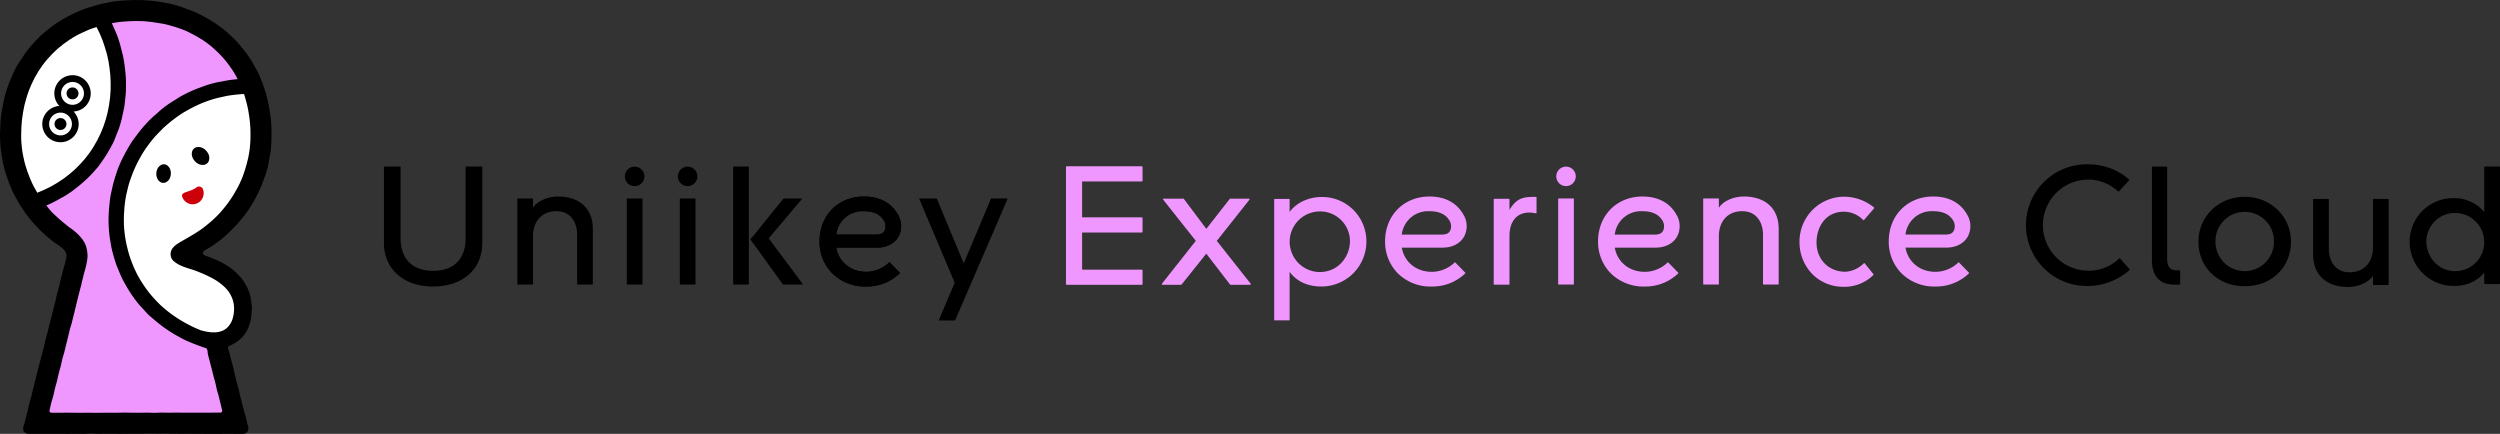 <?xml version="1.0" encoding="UTF-8"?> <svg xmlns="http://www.w3.org/2000/svg" xmlns:xlink="http://www.w3.org/1999/xlink" id="UniikeyExperienceCloud-1行" width="921.871" height="160" viewBox="0 0 921.871 160"><rect x="0" y="0" width="921.871" height="160" fill="#333333" stroke="none"/><defs><clipPath id="clip-path"><rect id="長方形_403" data-name="長方形 403" width="921.871" height="160" fill="none"></rect></clipPath></defs><g id="グループ_274" data-name="グループ 274" clip-path="url(#clip-path)"><path id="パス_323" data-name="パス 323" d="M84.175,153.667c.852-1.117-.359-1.334-.7-2.7l-.691-2.729c-.344-1.364-.266-1.383-.611-2.747s-.4-1.348-.748-2.71-.32-1.37-.665-2.734-.35-1.364-.7-2.729-.383-1.354-.728-2.718-.356-1.362-.7-2.726-.325-1.37-.671-2.734-.3-1.377-.649-2.743-.4-1.35-.748-2.715-.332-1.369-.677-2.735-.306-1.376-.651-2.743-.39-1.351-.736-2.715-.355-1.362-.7-2.726-.288-1.382-.634-2.748-.381-1.357-.727-2.724-.377-1.359-.723-2.726-.27-1.388-.616-2.759-.389-1.357-.75-2.723c-.271-.921-.442-1.8-.6-2.626a13.854,13.854,0,0,1-.279-2.666,8.481,8.481,0,0,1,1.579-5.042,13.229,13.229,0,0,1,1.873-1.922A21.2,21.2,0,0,1,75,85.123c.771-.536,1.55-1.056,2.279-1.635s1.453-1.186,2.145-1.811S80.8,80.4,81.448,79.735s1.256-1.388,1.863-2.1,1.2-1.433,1.766-2.179,1.108-1.508,1.623-2.289,1.01-1.576,1.472-2.387.941-1.62,1.352-2.461.72-1.726,1.076-2.592.694-1.735.993-2.622.633-1.763.874-2.668.454-1.816.635-2.735.254-1.853.375-2.782.28-1.848.341-2.785.08-1.867.08-2.806-.006-1.874-.055-2.795c-.049-.94-.144-1.868-.243-2.784-.1-.936-.209-1.862-.358-2.772-.152-.927-.369-1.834-.572-2.735s-.465-1.809-.723-2.7-.486-1.809-.8-2.678-.69-1.738-1.06-2.586-.782-1.7-1.209-2.518-.864-1.656-1.346-2.447S86.517,23.756,85.981,23s-1.073-1.529-1.661-2.247-1.25-1.381-1.889-2.058-1.3-1.332-1.984-1.963-1.381-1.246-2.11-1.827-1.493-1.1-2.261-1.634-1.532-1.049-2.336-1.526-1.609-.927-2.444-1.349-1.679-.788-2.543-1.154-1.722-.681-2.607-.993-1.75-.612-2.653-.869-1.786-.489-2.7-.691-1.818-.356-2.747-.506c-.91-.147-1.831-.275-2.767-.373-.917-.1-1.844-.181-2.783-.23-.921-.047-1.852-.062-2.794-.062s-1.875-.03-2.795.018c-.94.048-1.87.127-2.787.224-.936.1-1.86.224-2.77.37-.928.149-1.835.37-2.736.569-.918.2-1.814.447-2.7.7-.9.257-1.81.481-2.683.788s-1.748.666-2.6,1.028-1.709.755-2.536,1.172-1.646.881-2.443,1.354-1.6.966-2.361,1.492-1.5,1.1-2.231,1.68-1.466,1.154-2.15,1.783-1.312,1.323-1.952,2-1.269,1.362-1.859,2.083-1.126,1.478-1.665,2.24-1.1,1.5-1.589,2.3-.89,1.631-1.32,2.462-.8,1.672-1.176,2.531-.782,1.685-1.1,2.567-.551,1.771-.813,2.672-.511,1.781-.718,2.7-.4,1.811-.556,2.738c-.15.91-.289,1.832-.388,2.768-.1.917-.09,1.852-.139,2.792-.047.92-.14,1.849-.14,2.791s.091,1.872.152,2.8.114,1.87.235,2.795.319,1.845.5,2.761.336,1.843.577,2.746.518,1.8.816,2.685.648,1.756,1,2.621.693,1.74,1.1,2.581.909,1.635,1.373,2.448.892,1.646,1.408,2.428,1.119,1.5,1.683,2.246,1.136,1.483,1.747,2.193,1.24,1.4,1.894,2.068,1.284,1.362,1.98,1.99,1.416,1.222,2.152,1.8,1.507,1.1,2.278,1.639a22.046,22.046,0,0,1,2.133,1.644,12.7,12.7,0,0,1,1.791,2,7.9,7.9,0,0,1,1.627,5.018,13.847,13.847,0,0,1-.282,2.663c-.159.825-.317,1.706-.587,2.625-.357,1.358-.406,1.346-.752,2.707s-.3,1.374-.65,2.738-.372,1.356-.718,2.72-.32,1.369-.665,2.732-.389,1.352-.735,2.716-.339,1.366-.685,2.732-.354,1.361-.7,2.724-.344,1.366-.69,2.731-.306,1.374-.652,2.738-.4,1.351-.749,2.717-.308,1.374-.654,2.739-.3,1.376-.65,2.74-.4,1.353-.746,2.719-.347,1.363-.692,2.725-.323,1.371-.669,2.736-.355,1.365-.7,2.731-.365,1.362-.71,2.729-.353,1.366-.7,2.733-.285,1.385-.632,2.754-1.542,1.576-.693,2.7c.83,1.1,1.345.059,2.724.059s1.379,0,2.758,0,1.38-.029,2.76-.029,1.379.007,2.759.007,1.376-.045,2.752-.045,1.377.014,2.754.014,1.379.032,2.759.032,1.379-.037,2.758-.037,1.378.029,2.755.029,1.379-.05,2.758-.05,1.38.04,2.761.04,1.379-.026,2.756-.026,1.381.07,2.761.07,1.38-.072,2.76-.072,1.381.066,2.762.066,1.38-.065,2.76-.065,1.381.04,2.762.04,1.381-.033,2.763-.033,1.378.043,2.756.043,1.38-.037,2.76-.037,1.382.019,2.764.019,1.382-.044,2.764-.044,1.382.064,2.765.064,1.426-.362,2.775-.049c1.455.337,1.9,1.111,2.739.011" transform="translate(0.382 0.383)" fill="#f096ff"></path><path id="パス_324" data-name="パス 324" d="M91.271,121.474a17.62,17.62,0,0,0,.971-2.629,18.325,18.325,0,0,0,.459-2.766,19.328,19.328,0,0,0,.173-2.8,23.471,23.471,0,0,0-.338-2.79,16.856,16.856,0,0,0-.595-2.631,16.311,16.311,0,0,0-1.112-2.455,17.2,17.2,0,0,0-1.405-2.3,18.778,18.778,0,0,0-1.812-1.994,22.03,22.03,0,0,0-1.968-1.843,25.191,25.191,0,0,0-2.232-1.515c-.795-.5-1.593-.925-2.361-1.31-.863-.431-1.706-.765-2.472-1.072-.971-.39-1.809-.768-2.5-.985-.5-.157-1.259-.457-1.229-1.06.037-.785.548-.978,1.745-1.623a22.493,22.493,0,0,0,2.148-1.361Q79.9,89.54,81,88.672c.738-.578,1.473-1.157,2.177-1.775s1.361-1.286,2.029-1.941,1.328-1.318,1.96-2.01S88.413,81.554,89,80.828s1.208-1.434,1.757-2.193,1.046-1.554,1.553-2.341,1.017-1.573,1.479-2.388.845-1.67,1.26-2.511.809-1.685,1.176-2.549.7-1.734,1.013-2.617.688-1.742.953-2.644.493-1.8.707-2.72.324-1.841.486-2.767.37-1.834.477-2.769.151-1.863.2-2.8.045-1.865.045-2.809c0-1,.029-1.99-.02-2.966-.05-1-.128-1.982-.228-2.953-.1-.994-.264-1.968-.416-2.933q-.233-1.478-.541-2.91c-.21-.973-.415-1.939-.674-2.883h0l.033-.011c-.264-.964-.608-1.894-.922-2.824-.027-.08-.056-.159-.082-.239-.3-.88-.612-1.751-.959-2.6s-.7-1.719-1.1-2.548-.894-1.624-1.34-2.427-.878-1.631-1.372-2.408-1.021-1.543-1.562-2.289-1.146-1.451-1.731-2.163-1.151-1.448-1.779-2.124-1.3-1.315-1.968-1.951-1.333-1.281-2.039-1.877-1.446-1.149-2.187-1.7-1.488-1.093-2.26-1.6S77.4,7.34,76.6,6.876s-1.6-.908-2.431-1.324-1.655-.816-2.5-1.185-1.718-.667-2.587-.99-1.717-.673-2.6-.948-1.762-.549-2.661-.777-1.8-.389-2.712-.57S59.289.726,58.37.591,56.541.371,55.616.282,53.781.108,52.853.063,51.012.019,50.082.019c-.9,0-1.786.039-2.671.08s-1.785.072-2.668.155S42.962.4,42.085.526s-1.754.341-2.625.509-1.753.334-2.614.544-1.725.457-2.575.71c-.064.019-.119.073-.183.092-.875.264-1.755.5-2.608.8s-1.7.649-2.539,1-1.657.758-2.471,1.158-1.627.82-2.417,1.265S22.462,7.5,21.7,7.99s-1.52,1-2.256,1.537-1.447,1.1-2.151,1.679-1.405,1.156-2.074,1.773-1.3,1.274-1.93,1.93-1.246,1.322-1.838,2.015-1.159,1.4-1.709,2.126S8.7,20.536,8.194,21.3,7.162,22.789,6.7,23.579s-.908,1.572-1.321,2.388-.753,1.65-1.119,2.49-.735,1.658-1.053,2.518-.6,1.709-.874,2.585-.537,1.733-.758,2.623-.342,1.779-.518,2.679S.676,40.635.547,41.545Q.357,42.883.228,44.257c-.082.9-.07,1.811-.111,2.73C.076,47.886,0,48.794,0,49.714s.03,1.832.08,2.738.139,1.825.24,2.726.251,1.812.4,2.707S1,59.7,1.2,60.582s.464,1.769.716,2.644.542,1.744.842,2.6.594,1.73.94,2.57.709,1.686,1.1,2.507.855,1.613,1.292,2.412h0c0,.007.025.007.029.015.475.864.927,1.739,1.45,2.571.005.007.041-.005.045,0,.525.833,1.056,1.66,1.628,2.459l-.017.018-.005,0q.833,1.165,1.733,2.277c.6.743,1.239,1.451,1.878,2.159S14.12,84.234,14.8,84.9s1.4,1.3,2.113,1.93,1.44,1.25,2.191,1.839,1.539,1.124,2.322,1.669A12.635,12.635,0,0,1,23.7,92.233a3.128,3.128,0,0,1,.757,2.758,19.8,19.8,0,0,1-.712,2.877c-.355,1.33-.36,1.328-.7,2.662s-.351,1.331-.689,2.664-.278,1.35-.616,2.684-.406,1.32-.744,2.656-.263,1.355-.6,2.691-.339,1.335-.677,2.671-.341,1.335-.679,2.671-.349,1.335-.687,2.672-.327,1.339-.666,2.675-.377,1.328-.715,2.666-.293,1.349-.631,2.686S16,128.6,15.66,129.941s-.377,1.327-.716,2.664-.369,1.331-.708,2.669-.317,1.343-.656,2.683-.324,1.339-.662,2.674-.345,1.336-.683,2.674-.3,1.349-.638,2.688-.409,1.321-.748,2.66-.266,1.358-.605,2.7-.369,1.334-.709,2.676-.313,1.349-.693,2.679a2.718,2.718,0,0,0-.044,2.422,2.586,2.586,0,0,0,2.274.845c1.393,0,1.393-.016,2.784-.016s1.393.013,2.784.013,1.393-.009,2.786-.009,1.392,0,2.783,0,1.393.016,2.785.016,1.393-.03,2.786-.03,1.392.031,2.784.031,1.389-.08,2.779-.08,1.391.071,2.781.071,1.392-.035,2.784-.035,1.393.006,2.784.006,1.392.039,2.782.039,1.392-.031,2.784-.031,1.394-.022,2.786-.022h2.784c1.394,0,1.394-.026,2.787-.026s1.393.03,2.785.03,1.395-.015,2.789-.015,1.393.017,2.786.017,1.394.025,2.789.025,1.394-.028,2.789-.028,1.392.037,2.783.037,1.394.005,2.787.005,1.395.007,2.79.007,1.395.005,2.791.005,1.4-.025,2.791-.025,1.4.016,2.8.016,1.4.02,2.8.02a2.52,2.52,0,0,0,2.239-.894,2.654,2.654,0,0,0-.021-2.395c-.366-1.278-.27-1.3-.6-2.593s-.389-1.273-.716-2.562-.34-1.287-.666-2.576-.335-1.288-.661-2.578-.285-1.3-.611-2.585-.37-1.277-.7-2.566-.3-1.3-.626-2.589-.275-1.3-.6-2.594-.333-1.29-.66-2.581-.377-1.28-.7-2.572-.333-1.292-.66-2.585a.689.689,0,0,1,.44-.787,15.2,15.2,0,0,0,2.721-1.46,12.876,12.876,0,0,0,2.308-2.044,9.914,9.914,0,0,0,1.693-2.564m-72.349,30.7a.692.692,0,0,1-.657-.877c.342-1.35.291-1.363.632-2.714s.419-1.331.762-2.68.283-1.364.626-2.713.385-1.339.727-2.689.282-1.366.625-2.718.385-1.339.726-2.689.285-1.366.627-2.718.42-1.331.762-2.682.312-1.359.655-2.712.335-1.353.677-2.705.309-1.361.651-2.712.426-1.332.768-2.685.329-1.352.672-2.7.32-1.357.662-2.708.307-1.363.649-2.715.341-1.354.683-2.707.366-1.348.709-2.7.3-1.366.645-2.722.345-1.355.7-2.707c.26-.884.488-1.73.652-2.552a17.443,17.443,0,0,0,.39-2.607,11.189,11.189,0,0,0-.214-2.623,9.611,9.611,0,0,0-.809-2.5,11.471,11.471,0,0,0-1.494-2.161,16.187,16.187,0,0,0-1.84-1.871,24.178,24.178,0,0,0-2.089-1.6c-.829-.577-1.583-1.248-2.362-1.877s-1.55-1.284-2.283-1.968-1.5-1.347-2.183-2.082-1.278-1.524-1.908-2.306c.832-.35,1.619-.728,2.426-1.119s1.594-.839,2.378-1.273,1.592-.845,2.352-1.321,1.511-.979,2.245-1.5,1.434-1.087,2.137-1.645,1.393-1.138,2.063-1.736,1.347-1.194,1.982-1.828,1.256-1.289,1.855-1.96,1.205-1.336,1.765-2.041,1.05-1.459,1.568-2.2,1.008-1.487,1.481-2.253.939-1.531,1.367-2.324.859-1.578,1.242-2.395.666-1.666,1-2.505.69-1.656.977-2.513.54-1.711.778-2.584.4-1.746.59-2.631.409-1.747.55-2.641.227-1.778.32-2.679c.09-.875.2-1.745.242-2.616s.044-1.753.047-2.626,0-1.753-.045-2.626-.136-1.747-.221-2.615-.184-1.741-.314-2.606-.273-1.73-.446-2.587-.416-1.7-.634-2.546-.4-1.7-.661-2.54-.519-1.673-.821-2.494-.665-1.618-1.01-2.424-.691-1.6-1.076-2.385c.964-.173,1.933-.34,2.928-.457.972-.114,1.961-.183,2.962-.241.978-.057,1.967-.109,2.97-.11.9,0,1.8.007,2.682.053.9.047,1.791.151,2.67.243.9.1,1.776.256,2.648.4.89.144,1.78.245,2.644.435s1.74.44,2.592.682,1.721.506,2.556.8,1.7.592,2.51.939S70,12.094,70.792,12.5s1.585.831,2.349,1.285,1.538.919,2.269,1.425,1.451,1.047,2.147,1.6,1.356,1.164,2.012,1.768,1.29,1.233,1.9,1.884,1.214,1.308,1.779,2,1.085,1.414,1.6,2.146,1.027,1.459,1.491,2.225.889,1.554,1.3,2.351c-.92.076-1.841.179-2.747.3s-1.814.309-2.713.48-1.815.312-2.7.532-1.787.446-2.663.712-1.738.605-2.6.919-1.734.619-2.577.978-1.684.744-2.507,1.149-1.655.809-2.456,1.256-1.555.982-2.332,1.471-1.576.951-2.325,1.48-1.489,1.081-2.21,1.649-1.379,1.216-2.069,1.822-1.4,1.189-2.058,1.831-1.3,1.3-1.918,1.98-1.218,1.374-1.8,2.083-1.135,1.443-1.684,2.181-1.12,1.457-1.628,2.223-.967,1.562-1.434,2.354-.9,1.6-1.324,2.415-.857,1.624-1.238,2.461-.751,1.676-1.086,2.534-.6,1.733-.891,2.608-.55,1.749-.793,2.638-.442,1.778-.636,2.678-.416,1.786-.562,2.7-.23,1.818-.327,2.736-.19,1.823-.239,2.745-.1,1.831-.1,2.755.018,1.868.067,2.789.127,1.863.227,2.78.255,1.848.405,2.759.308,1.841.51,2.743.462,1.807.717,2.7.524,1.788.829,2.662.673,1.735,1.028,2.59.71,1.721,1.115,2.554.847,1.656,1.3,2.466.921,1.616,1.42,2.4,1,1.566,1.548,2.319,1.1,1.5,1.687,2.221,1.241,1.384,1.868,2.07,1.223,1.4,1.888,2.053,1.4,1.223,2.1,1.834,1.414,1.2,2.148,1.773,1.477,1.122,2.241,1.654,1.533,1.046,2.325,1.535,1.6.942,2.414,1.387,1.624.9,2.464,1.3,1.7.733,2.565,1.089,1.721.689,2.6,1,1.742.632,2.637.9c.63,1.149.291,1.277.613,2.547s.344,1.265.666,2.536.335,1.264.657,2.533.316,1.271.636,2.54.364,1.261.686,2.532.252,1.289.574,2.561.395,1.253.718,2.524.293,1.281.615,2.554.31,1.277.632,2.551a.665.665,0,0,1-.676.828c-1.354,0-1.354.019-2.708.019s-1.354.016-2.708.016-1.351-.013-2.7-.013-1.352.009-2.7.009-1.354,0-2.708,0-1.354-.016-2.707-.016-1.353.03-2.705.03-1.353-.031-2.707-.031-1.354.08-2.709.08-1.353-.071-2.707-.071-1.354.035-2.709.035-1.354-.006-2.709-.006-1.355-.038-2.71-.038-1.355.031-2.709.031-1.355.022-2.712.022H37.914c-1.353,0-1.353.026-2.706.026s-1.355-.03-2.709-.03-1.356.015-2.714.015-1.356-.017-2.713-.017-1.357-.025-2.714-.025-1.36.025-2.719.028-1.358-.007-2.718-.007" transform="translate(0 0.001)"></path><path id="パス_325" data-name="パス 325" d="M7.3,49.067q0-1.388.076-2.744c.049-.924.112-1.837.211-2.736.1-.919.237-1.823.389-2.716.154-.91.314-1.811.52-2.693.209-.9.463-1.777.724-2.644.265-.884.535-1.757.852-2.607s.674-1.707,1.048-2.535.778-1.662,1.208-2.462.893-1.6,1.379-2.371,1.007-1.532,1.547-2.265,1.128-1.442,1.721-2.135,1.218-1.364,1.86-2.014,1.3-1.285,1.987-1.887,1.4-1.171,2.133-1.723,1.473-1.076,2.243-1.575,1.538-.982,2.341-1.427,1.625-.826,2.458-1.215,1.652-.772,2.509-1.106,1.706-.609,2.584-.887c.416.8.825,1.587,1.193,2.406s.715,1.65,1.033,2.49.585,1.7.855,2.555.541,1.714.761,2.585.415,1.748.582,2.631.281,1.773.4,2.666.216,1.782.279,2.679.1,1.792.113,2.692.01,1.795-.031,2.7-.106,1.792-.2,2.689c-.094.915-.226,1.817-.372,2.709s-.325,1.8-.527,2.683-.431,1.778-.689,2.645-.556,1.742-.871,2.593-.669,1.7-1.039,2.528-.779,1.652-1.2,2.454-.877,1.6-1.355,2.374-.967,1.548-1.5,2.287-1.088,1.465-1.666,2.168-1.193,1.379-1.818,2.042-1.264,1.311-1.933,1.932-1.362,1.209-2.07,1.785-1.426,1.132-2.17,1.66-1.5,1.025-2.283,1.506-1.561.934-2.367,1.365-1.62.825-2.454,1.207-1.663.731-2.518,1.062c-.482-.8-.951-1.611-1.378-2.442s-.8-1.689-1.172-2.547S9.978,63.7,9.666,62.815s-.605-1.768-.858-2.669-.46-1.811-.65-2.728-.371-1.83-.5-2.759-.224-1.855-.288-2.79-.072-1.865-.072-2.8" transform="translate(0.508 0.649)" fill="#fff"></path><path id="パス_326" data-name="パス 326" d="M83.31,112.474a13.3,13.3,0,0,1-.531,2.875,7.676,7.676,0,0,1-1.37,2.561,5.98,5.98,0,0,1-2.283,1.768,7.99,7.99,0,0,1-2.839.62,13.136,13.136,0,0,1-2.906-.234v-.007c-.331-.06-.659-.1-.968-.176-.019,0-.038-.006-.057-.012-.3-.073-.59-.162-.864-.242-.019,0,.021.064,0,.058-.812-.3-1.613-.64-2.4-.986s-1.567-.742-2.338-1.133-1.531-.811-2.279-1.244-1.486-.889-2.209-1.365-1.444-.955-2.138-1.473-1.383-1.043-2.046-1.6-1.32-1.121-1.95-1.717c-.66-.625-1.29-1.277-1.9-1.936s-1.219-1.342-1.792-2.039-1.121-1.424-1.649-2.155-1.036-1.486-1.517-2.251-.944-1.545-1.376-2.339-.827-1.61-1.207-2.43-.712-1.661-1.039-2.506-.636-1.691-.909-2.555-.5-1.734-.72-2.614-.418-1.756-.581-2.649-.318-1.778-.426-2.679-.2-1.795-.255-2.7-.06-1.8-.06-2.714.045-1.817.1-2.717.119-1.813.224-2.708.232-1.8.389-2.69.373-1.777.583-2.654.418-1.767.681-2.63.586-1.718.9-2.565.644-1.7,1.007-2.523.746-1.654,1.157-2.459.845-1.6,1.3-2.384.924-1.561,1.427-2.313,1.039-1.487,1.585-2.208,1.106-1.438,1.693-2.126,1.23-1.332,1.857-1.985,1.251-1.31,1.916-1.926,1.354-1.2,2.054-1.78,1.415-1.13,2.147-1.664,1.465-1.064,2.228-1.555,1.549-.937,2.339-1.383,1.585-.873,2.4-1.271,1.63-.786,2.468-1.136,1.68-.675,2.537-.976,1.717-.574,2.591-.823,1.756-.428,2.644-.625,1.765-.4,2.663-.539,1.791-.243,2.7-.334,1.808-.179,2.719-.216c.272.8.494,1.629.722,2.455s.432,1.634.612,2.472.321,1.66.454,2.508c.131.831.251,1.672.338,2.525.086.838.164,1.685.206,2.543.042.841.051,1.69.051,2.55,0,.9-.007,1.8-.065,2.7s-.133,1.8-.247,2.689-.273,1.782-.444,2.664-.4,1.755-.629,2.625-.479,1.734-.763,2.587-.558,1.712-.9,2.547-.7,1.659-1.092,2.47-.841,1.591-1.281,2.377-.9,1.555-1.389,2.313-.992,1.5-1.529,2.224-1.087,1.43-1.668,2.121S78.221,76.146,77.6,76.8s-1.27,1.272-1.932,1.887-1.349,1.185-2.048,1.758-1.389,1.138-2.122,1.67c-.751.544-1.5,1.021-2.212,1.475-.79.5-1.548.965-2.274,1.383-.821.473-1.583.924-2.3,1.331-.848.482-1.62.915-2.274,1.37a7.018,7.018,0,0,0-1.922,1.806,3.71,3.71,0,0,0-.539,2.538A3.471,3.471,0,0,0,61.4,94.291a10.771,10.771,0,0,0,2.367,1.418,25.036,25.036,0,0,0,2.6.956c.9.287,1.794.559,2.662.872.891.32,1.752.687,2.6,1.04.879.366,1.721.766,2.535,1.172.858.428,1.685.861,2.454,1.341a20.7,20.7,0,0,1,2.259,1.639,14.767,14.767,0,0,1,1.99,1.952,11.186,11.186,0,0,1,1.48,2.357,9.994,9.994,0,0,1,.835,2.651,11.23,11.23,0,0,1,.131,2.785" transform="translate(2.973 2.257)" fill="#fff"></path><path id="パス_327" data-name="パス 327" d="M70.5,51.271a4.591,4.591,0,0,1,1.74,1.995,3.288,3.288,0,0,1,.128,2.607,2.286,2.286,0,0,1-1.852,1.395A3.514,3.514,0,0,1,68.2,56.7,4.583,4.583,0,0,1,66.46,54.7a3.3,3.3,0,0,1-.132-2.608,2.286,2.286,0,0,1,1.855-1.389,3.509,3.509,0,0,1,2.315.564" transform="translate(4.604 3.529)"></path><path id="パス_328" data-name="パス 328" d="M59.154,59.058a4.323,4.323,0,0,1-.2,2.485,3.1,3.1,0,0,1-1.67,1.8,2.151,2.151,0,0,1-2.156-.336,3.3,3.3,0,0,1-1.142-1.93,4.327,4.327,0,0,1,.2-2.486,3.107,3.107,0,0,1,1.672-1.8,2.154,2.154,0,0,1,2.156.335,3.3,3.3,0,0,1,1.14,1.932" transform="translate(3.753 3.944)"></path><path id="パス_329" data-name="パス 329" d="M70.466,65.29a4.084,4.084,0,0,1-1.2,4.61,4.191,4.191,0,0,1-2.322.939,3.866,3.866,0,0,1-2.325-.547A4.22,4.22,0,0,1,63,68.531c-.523-1.071-.16-1.564.646-1.941.578-.272,1.382-.482,2.246-.809a8.873,8.873,0,0,0,2.119-1.1,1.542,1.542,0,0,1,2.459.608" transform="translate(4.37 4.478)" fill="#cd000a"></path><path id="パス_330" data-name="パス 330" d="M24.616,30.207a2.2,2.2,0,1,0,2.666,1.606,2.2,2.2,0,0,0-2.666-1.606" transform="translate(1.598 2.099)"></path><path id="パス_331" data-name="パス 331" d="M30.933,28.4a6.635,6.635,0,0,0-4.515-2.444,6.813,6.813,0,0,0-2.607.252,6.7,6.7,0,0,0-3.286,10.655c.116.141.251.252.377.383A6.787,6.787,0,0,0,15.657,40.3a6.591,6.591,0,0,0-.8,5.543A6.658,6.658,0,0,0,20.6,50.6c.235.024.469.044.7.044a6.65,6.65,0,0,0,2.242-.387,6.778,6.778,0,0,0,4.424-5.64,6.549,6.549,0,0,0-.349-2.853,6.841,6.841,0,0,0-1.5-2.449,6.805,6.805,0,0,0,2.039-.429,6.567,6.567,0,0,0,1.807-1.042,6.7,6.7,0,0,0,.969-9.44M25.48,44.359a4.2,4.2,0,1,1-.921-3.09,4.191,4.191,0,0,1,.921,3.09m4.44-11.292A4.188,4.188,0,0,1,28.385,35.9a4.132,4.132,0,0,1-3.088.921,4.213,4.213,0,1,1,4.623-3.755" transform="translate(1.015 1.805)"></path><path id="パス_332" data-name="パス 332" d="M20.466,40.764a2.2,2.2,0,1,0,2.667,1.6,2.2,2.2,0,0,0-2.667-1.6" transform="translate(1.309 2.834)"></path><path id="パス_333" data-name="パス 333" d="M168.625,57.592a.179.179,0,0,0-.18-.179h-5.782a.179.179,0,0,0-.179.179V83.849c0,7.64-4.369,12.022-11.991,12.022S138.5,91.489,138.5,83.849V57.592a.179.179,0,0,0-.178-.179h-5.784a.179.179,0,0,0-.18.179V85.536c0,9.638,7.238,16.113,18.01,16.113,11.087,0,18.251-6.325,18.251-16.113Z" transform="translate(9.217 3.998)"></path><path id="パス_334" data-name="パス 334" d="M193.291,67.742c-3.15,0-7.278,1.3-9.164,4.144V68.644a.178.178,0,0,0-.179-.179h-5.421a.178.178,0,0,0-.179.179v31.385a.179.179,0,0,0,.179.179h5.421a.178.178,0,0,0,.179-.179V82.378c0-5.6,3.361-9.219,8.561-9.219,5.7,0,7.717,4.642,7.717,8.617v18.253a.178.178,0,0,0,.178.179h5.422a.179.179,0,0,0,.179-.179v-20.3c0-7.5-4.82-11.985-12.893-11.985" transform="translate(12.419 4.717)"></path><path id="パス_335" data-name="パス 335" d="M221.688,68.418h-5.422a.177.177,0,0,0-.178.179V99.982a.178.178,0,0,0,.178.179h5.422a.179.179,0,0,0,.179-.179V68.6a.178.178,0,0,0-.179-.179" transform="translate(15.047 4.764)"></path><path id="パス_336" data-name="パス 336" d="M219.023,57.443a3.594,3.594,0,1,0,3.594,3.594,3.6,3.6,0,0,0-3.594-3.594" transform="translate(15.001 4)"></path><path id="パス_337" data-name="パス 337" d="M239.959,68.418h-5.422a.177.177,0,0,0-.178.179V99.982a.178.178,0,0,0,.178.179h5.422a.179.179,0,0,0,.179-.179V68.6a.178.178,0,0,0-.179-.179" transform="translate(16.319 4.764)"></path><path id="パス_338" data-name="パス 338" d="M237.293,57.443a3.594,3.594,0,1,0,3.594,3.594,3.6,3.6,0,0,0-3.594-3.594" transform="translate(16.273 4)"></path><path id="パス_339" data-name="パス 339" d="M258.359,57.414h-5.422a.177.177,0,0,0-.178.179v43.156a.177.177,0,0,0,.178.178h5.422a.178.178,0,0,0,.179-.178V57.593a.178.178,0,0,0-.179-.179" transform="translate(17.6 3.998)"></path><path id="パス_340" data-name="パス 340" d="M270.79,68.565,259.835,82.149l-1.112,1.173a.178.178,0,0,0-.015.227L270.6,100a.4.4,0,0,0,.319.163H277.8a.178.178,0,0,0,.142-.285l-12.51-16.755,12.2-14.409a.179.179,0,0,0-.136-.294h-6.4a.392.392,0,0,0-.306.147" transform="translate(18.012 4.764)"></path><path id="パス_341" data-name="パス 341" d="M311.631,82.579a8.169,8.169,0,0,0-.3-8.306c-2.442-4.272-6.738-6.531-12.424-6.531-9.493,0-16.384,6.967-16.384,16.564a16.644,16.644,0,0,0,4.424,11.486,17.122,17.122,0,0,0,12.863,5.139,17.394,17.394,0,0,0,12.276-4.836.178.178,0,0,0,.009-.257l-3.661-3.766a.179.179,0,0,0-.248-.007,12.245,12.245,0,0,1-8.435,3.45c-5.7,0-10.118-3.576-11.055-8.921h14.99c3.653,0,6.482-1.5,7.941-4.014m-22.937-.8a9.741,9.741,0,0,1,10.157-8.619c3.359,0,5.751,1,7.112,2.986a4.094,4.094,0,0,1,.6,4.118c-.515.977-1.237,1.515-3.273,1.515Z" transform="translate(19.673 4.717)"></path><path id="パス_342" data-name="パス 342" d="M349.417,68.5a.178.178,0,0,0-.149-.08h-5.783a.177.177,0,0,0-.164.109L333.306,92.351l-9.9-23.823a.18.18,0,0,0-.165-.11H317.1a.179.179,0,0,0-.149.079.177.177,0,0,0-.015.168L329.978,99.5l-5.813,13.666a.177.177,0,0,0,.015.168.179.179,0,0,0,.149.08h5.663a.177.177,0,0,0,.164-.107l19.278-44.639a.179.179,0,0,0-.015-.169" transform="translate(22.068 4.764)"></path><path id="パス_343" data-name="パス 343" d="M752.013,95.655h-1.526c-.9,0-3.01-.409-3.01-4.2V57.711a.271.271,0,0,0-.27-.27H742.12a.27.27,0,0,0-.268.27V91.853c0,5.861,2.867,9.088,8.069,9.088h2.092a.269.269,0,0,0,.269-.268V95.924a.27.27,0,0,0-.269-.27" transform="translate(51.657 4)"></path><path id="パス_344" data-name="パス 344" d="M774.957,67.838c-9.564,0-17.055,7.257-17.055,16.522,0,9.538,7.173,16.462,17.055,16.462S792.014,93.9,792.014,84.36c0-9.264-7.492-16.522-17.056-16.522M785.738,84.36a10.781,10.781,0,1,1-21.561,0,10.782,10.782,0,1,1,21.561,0" transform="translate(52.775 4.724)"></path><path id="パス_345" data-name="パス 345" d="M863.747,57.414h-5.254a.277.277,0,0,0-.277.277V74.155a14.526,14.526,0,0,0-11.4-5.084,16,16,0,0,0-16.1,15.866,16.246,16.246,0,0,0,16.332,16.508c4.711,0,8.648-1.758,11.165-4.97v3.991a.277.277,0,0,0,.277.277h5.254a.278.278,0,0,0,.278-.277V57.691a.278.278,0,0,0-.278-.277m-5.531,27.874a10.681,10.681,0,0,1-10.64,10.7c-6.7,0-10.7-5.587-10.7-10.989a10.559,10.559,0,0,1,10.873-10.464,10.755,10.755,0,0,1,10.464,10.756" transform="translate(57.846 3.998)"></path><path id="パス_346" data-name="パス 346" d="M733.162,91.384a.277.277,0,0,0-.188-.091.314.314,0,0,0-.2.074,15.769,15.769,0,0,1-11.292,4.505,16.8,16.8,0,0,1,0-33.6,16.26,16.26,0,0,1,10.9,4.338.27.27,0,0,0,.379-.018l3.674-4.012a.269.269,0,0,0-.016-.38,22.867,22.867,0,0,0-14.936-5.554,22.414,22.414,0,0,0-17.056,7.18,22.393,22.393,0,0,0,0,30.493,22.411,22.411,0,0,0,17.056,7.183,23.318,23.318,0,0,0,15.105-5.837.27.27,0,0,0,.02-.377Z" transform="translate(48.634 3.944)"></path><path id="パス_347" data-name="パス 347" d="M810.341,101.05c3.15,0,7.278-1.3,9.164-4.144v3.242a.178.178,0,0,0,.179.179H825.1a.178.178,0,0,0,.179-.179V68.764a.179.179,0,0,0-.179-.179h-5.421a.178.178,0,0,0-.179.179V86.415c0,5.6-3.361,9.219-8.561,9.219-5.7,0-7.717-4.642-7.717-8.617V68.764a.178.178,0,0,0-.178-.179h-5.422a.179.179,0,0,0-.179.179v20.3c0,7.5,4.82,11.985,12.893,11.985" transform="translate(55.529 4.776)"></path><path id="パス_348" data-name="パス 348" d="M311.631,82.579a8.169,8.169,0,0,0-.3-8.306c-2.442-4.272-6.738-6.531-12.424-6.531-9.493,0-16.384,6.967-16.384,16.564a16.644,16.644,0,0,0,4.424,11.486,17.122,17.122,0,0,0,12.863,5.139,17.394,17.394,0,0,0,12.276-4.836.178.178,0,0,0,.009-.257l-3.661-3.766a.179.179,0,0,0-.248-.007,12.245,12.245,0,0,1-8.435,3.45c-5.7,0-10.118-3.576-11.055-8.921h14.99c3.653,0,6.482-1.5,7.941-4.014m-22.937-.8a9.741,9.741,0,0,1,10.157-8.619c3.359,0,5.751,1,7.112,2.986a4.094,4.094,0,0,1,.6,4.118c-.515.977-1.237,1.515-3.273,1.515Z" transform="translate(19.673 4.717)"></path><path id="パス_349" data-name="パス 349" d="M420.806,84.044l12.017-15.157a.248.248,0,0,0-.2-.4h-6.851a.249.249,0,0,0-.2.094l-8.634,11.03-8.28-11.028a.25.25,0,0,0-.2-.1h-7.211a.249.249,0,0,0-.2.4l12.016,15.156-12.5,15.816a.249.249,0,0,0,.2.4h6.851a.247.247,0,0,0,.195-.093l9.118-11.4,8.76,11.394a.247.247,0,0,0,.2.1h7.211a.249.249,0,0,0,.2-.4Z" transform="translate(27.89 4.769)" fill="#f096ff"></path><path id="パス_350" data-name="パス 350" d="M456.835,67.91c-4.875,0-9.4,2.105-11.877,5.51V68.773a.143.143,0,0,0-.142-.142h-5.409a.143.143,0,0,0-.142.142v44.489a.143.143,0,0,0,.142.142h5.409a.143.143,0,0,0,.142-.142V95.525c2.549,3.481,6.671,5.393,11.637,5.393a16.575,16.575,0,0,0,16.671-16.834A16.322,16.322,0,0,0,456.835,67.91m-.781,27.679a11.177,11.177,0,0,1-.181-22.35,11.009,11.009,0,0,1,11.337,10.9c0,5.626-4.173,11.445-11.156,11.445" transform="translate(30.587 4.729)" fill="#f096ff"></path><path id="パス_351" data-name="パス 351" d="M530.54,67.86c-4.42,0-7.073.228-9.781,4.833V68.777a.2.2,0,0,0-.2-.195h-5.408a.2.2,0,0,0-.2.195v31.28a.2.2,0,0,0,.2.2h5.408a.2.2,0,0,0,.2-.2V82.285c0-5.4,2.735-8.629,7.316-8.629a10.915,10.915,0,0,1,2.418.293.2.2,0,0,0,.167-.034.2.2,0,0,0,.075-.154v-5.7a.2.2,0,0,0-.2-.2" transform="translate(35.858 4.725)" fill="#f096ff"></path><path id="パス_352" data-name="パス 352" d="M636.668,67.811a16.52,16.52,0,0,0-16.3,16.7,16.8,16.8,0,0,0,4.454,11.549,15.917,15.917,0,0,0,11.782,4.972,15.186,15.186,0,0,0,11-4.337.254.254,0,0,0,.015-.332L644.437,92.4a.249.249,0,0,0-.178-.094l-.038,0a.3.3,0,0,0-.151.064,10.455,10.455,0,0,1-6.8,3.116c-6.159,0-10.629-4.542-10.629-10.8,0-5.46,3.158-11.338,10.088-11.338a9.848,9.848,0,0,1,7.1,3.053.35.35,0,0,0,.191.068.275.275,0,0,0,.17-.086l3.667-4.262a.251.251,0,0,0-.026-.352,17.707,17.707,0,0,0-11.162-3.963" transform="translate(43.198 4.722)" fill="#f096ff"></path><path id="パス_353" data-name="パス 353" d="M542.774,68.418h-5.422a.177.177,0,0,0-.178.179V99.982a.178.178,0,0,0,.178.179h5.422a.179.179,0,0,0,.179-.179V68.6a.178.178,0,0,0-.179-.179" transform="translate(37.405 4.764)" fill="#f096ff"></path><path id="パス_354" data-name="パス 354" d="M540.109,57.443a3.594,3.594,0,1,0,3.594,3.594,3.6,3.6,0,0,0-3.594-3.594" transform="translate(37.359 4)" fill="#f096ff"></path><path id="パス_355" data-name="パス 355" d="M506.6,82.578a8.167,8.167,0,0,0-.3-8.3c-2.442-4.272-6.738-6.531-12.424-6.531-9.493,0-16.384,6.967-16.384,16.564a16.643,16.643,0,0,0,4.424,11.486,17.122,17.122,0,0,0,12.863,5.139,17.394,17.394,0,0,0,12.276-4.836.178.178,0,0,0,.009-.257l-3.661-3.766a.179.179,0,0,0-.248-.007,12.245,12.245,0,0,1-8.435,3.45c-5.7,0-10.118-3.576-11.055-8.921h14.99c3.653,0,6.482-1.5,7.941-4.015m-22.937-.8a9.741,9.741,0,0,1,10.157-8.619c3.359,0,5.751,1,7.112,2.986a4.093,4.093,0,0,1,.6,4.118c-.514.977-1.237,1.515-3.273,1.515Z" transform="translate(33.25 4.717)" fill="#f096ff"></path><path id="パス_356" data-name="パス 356" d="M580.022,82.578a8.167,8.167,0,0,0-.3-8.3c-2.442-4.272-6.738-6.531-12.424-6.531-9.493,0-16.384,6.967-16.384,16.564a16.644,16.644,0,0,0,4.424,11.486,17.122,17.122,0,0,0,12.863,5.139,17.394,17.394,0,0,0,12.276-4.836.178.178,0,0,0,.009-.257l-3.661-3.766a.179.179,0,0,0-.248-.007,12.245,12.245,0,0,1-8.435,3.45c-5.7,0-10.118-3.576-11.055-8.921h14.99c3.653,0,6.482-1.5,7.941-4.015m-22.937-.8a9.742,9.742,0,0,1,10.157-8.619c3.359,0,5.751,1,7.112,2.986a4.093,4.093,0,0,1,.6,4.118c-.514.977-1.236,1.515-3.272,1.515Z" transform="translate(38.362 4.717)" fill="#f096ff"></path><path id="パス_357" data-name="パス 357" d="M677.047,92.071a.179.179,0,0,0-.248-.006,12.25,12.25,0,0,1-8.435,3.45c-5.7,0-10.118-3.576-11.055-8.922H672.3c3.653,0,6.483-1.5,7.941-4.014a8.169,8.169,0,0,0-.3-8.306c-2.442-4.272-6.739-6.53-12.424-6.53-9.494,0-16.384,6.965-16.384,16.564a16.64,16.64,0,0,0,4.423,11.485,17.124,17.124,0,0,0,12.863,5.14A17.387,17.387,0,0,0,680.7,96.094a.174.174,0,0,0,.059-.126.181.181,0,0,0-.05-.13ZM667.46,73.159c3.36,0,5.753,1.005,7.112,2.987a4.091,4.091,0,0,1,.6,4.118c-.515.977-1.237,1.514-3.272,1.514H657.3a9.743,9.743,0,0,1,10.157-8.619" transform="translate(45.341 4.717)" fill="#f096ff"></path><path id="パス_358" data-name="パス 358" d="M602.111,67.742c-3.15,0-7.278,1.3-9.164,4.144V68.644a.178.178,0,0,0-.179-.179h-5.421a.178.178,0,0,0-.179.179v31.385a.179.179,0,0,0,.179.179h5.421a.178.178,0,0,0,.179-.179V82.378c0-5.6,3.361-9.219,8.561-9.219,5.7,0,7.717,4.642,7.717,8.617v18.253a.178.178,0,0,0,.178.179h5.422a.179.179,0,0,0,.179-.179v-20.3c0-7.5-4.82-11.985-12.893-11.985" transform="translate(40.886 4.717)" fill="#f096ff"></path><path id="パス_359" data-name="パス 359" d="M395.444,57.315H367.769a.281.281,0,0,0-.281.281V100.76a.281.281,0,0,0,.281.281h27.675a.281.281,0,0,0,.281-.281V95.717a.281.281,0,0,0-.281-.279h-22V81.753h22a.282.282,0,0,0,.281-.281V76.429a.282.282,0,0,0-.281-.281h-22V62.918h22a.281.281,0,0,0,.281-.279V57.6a.281.281,0,0,0-.281-.28" transform="translate(25.589 3.991)" fill="#f096ff"></path></g></svg> 